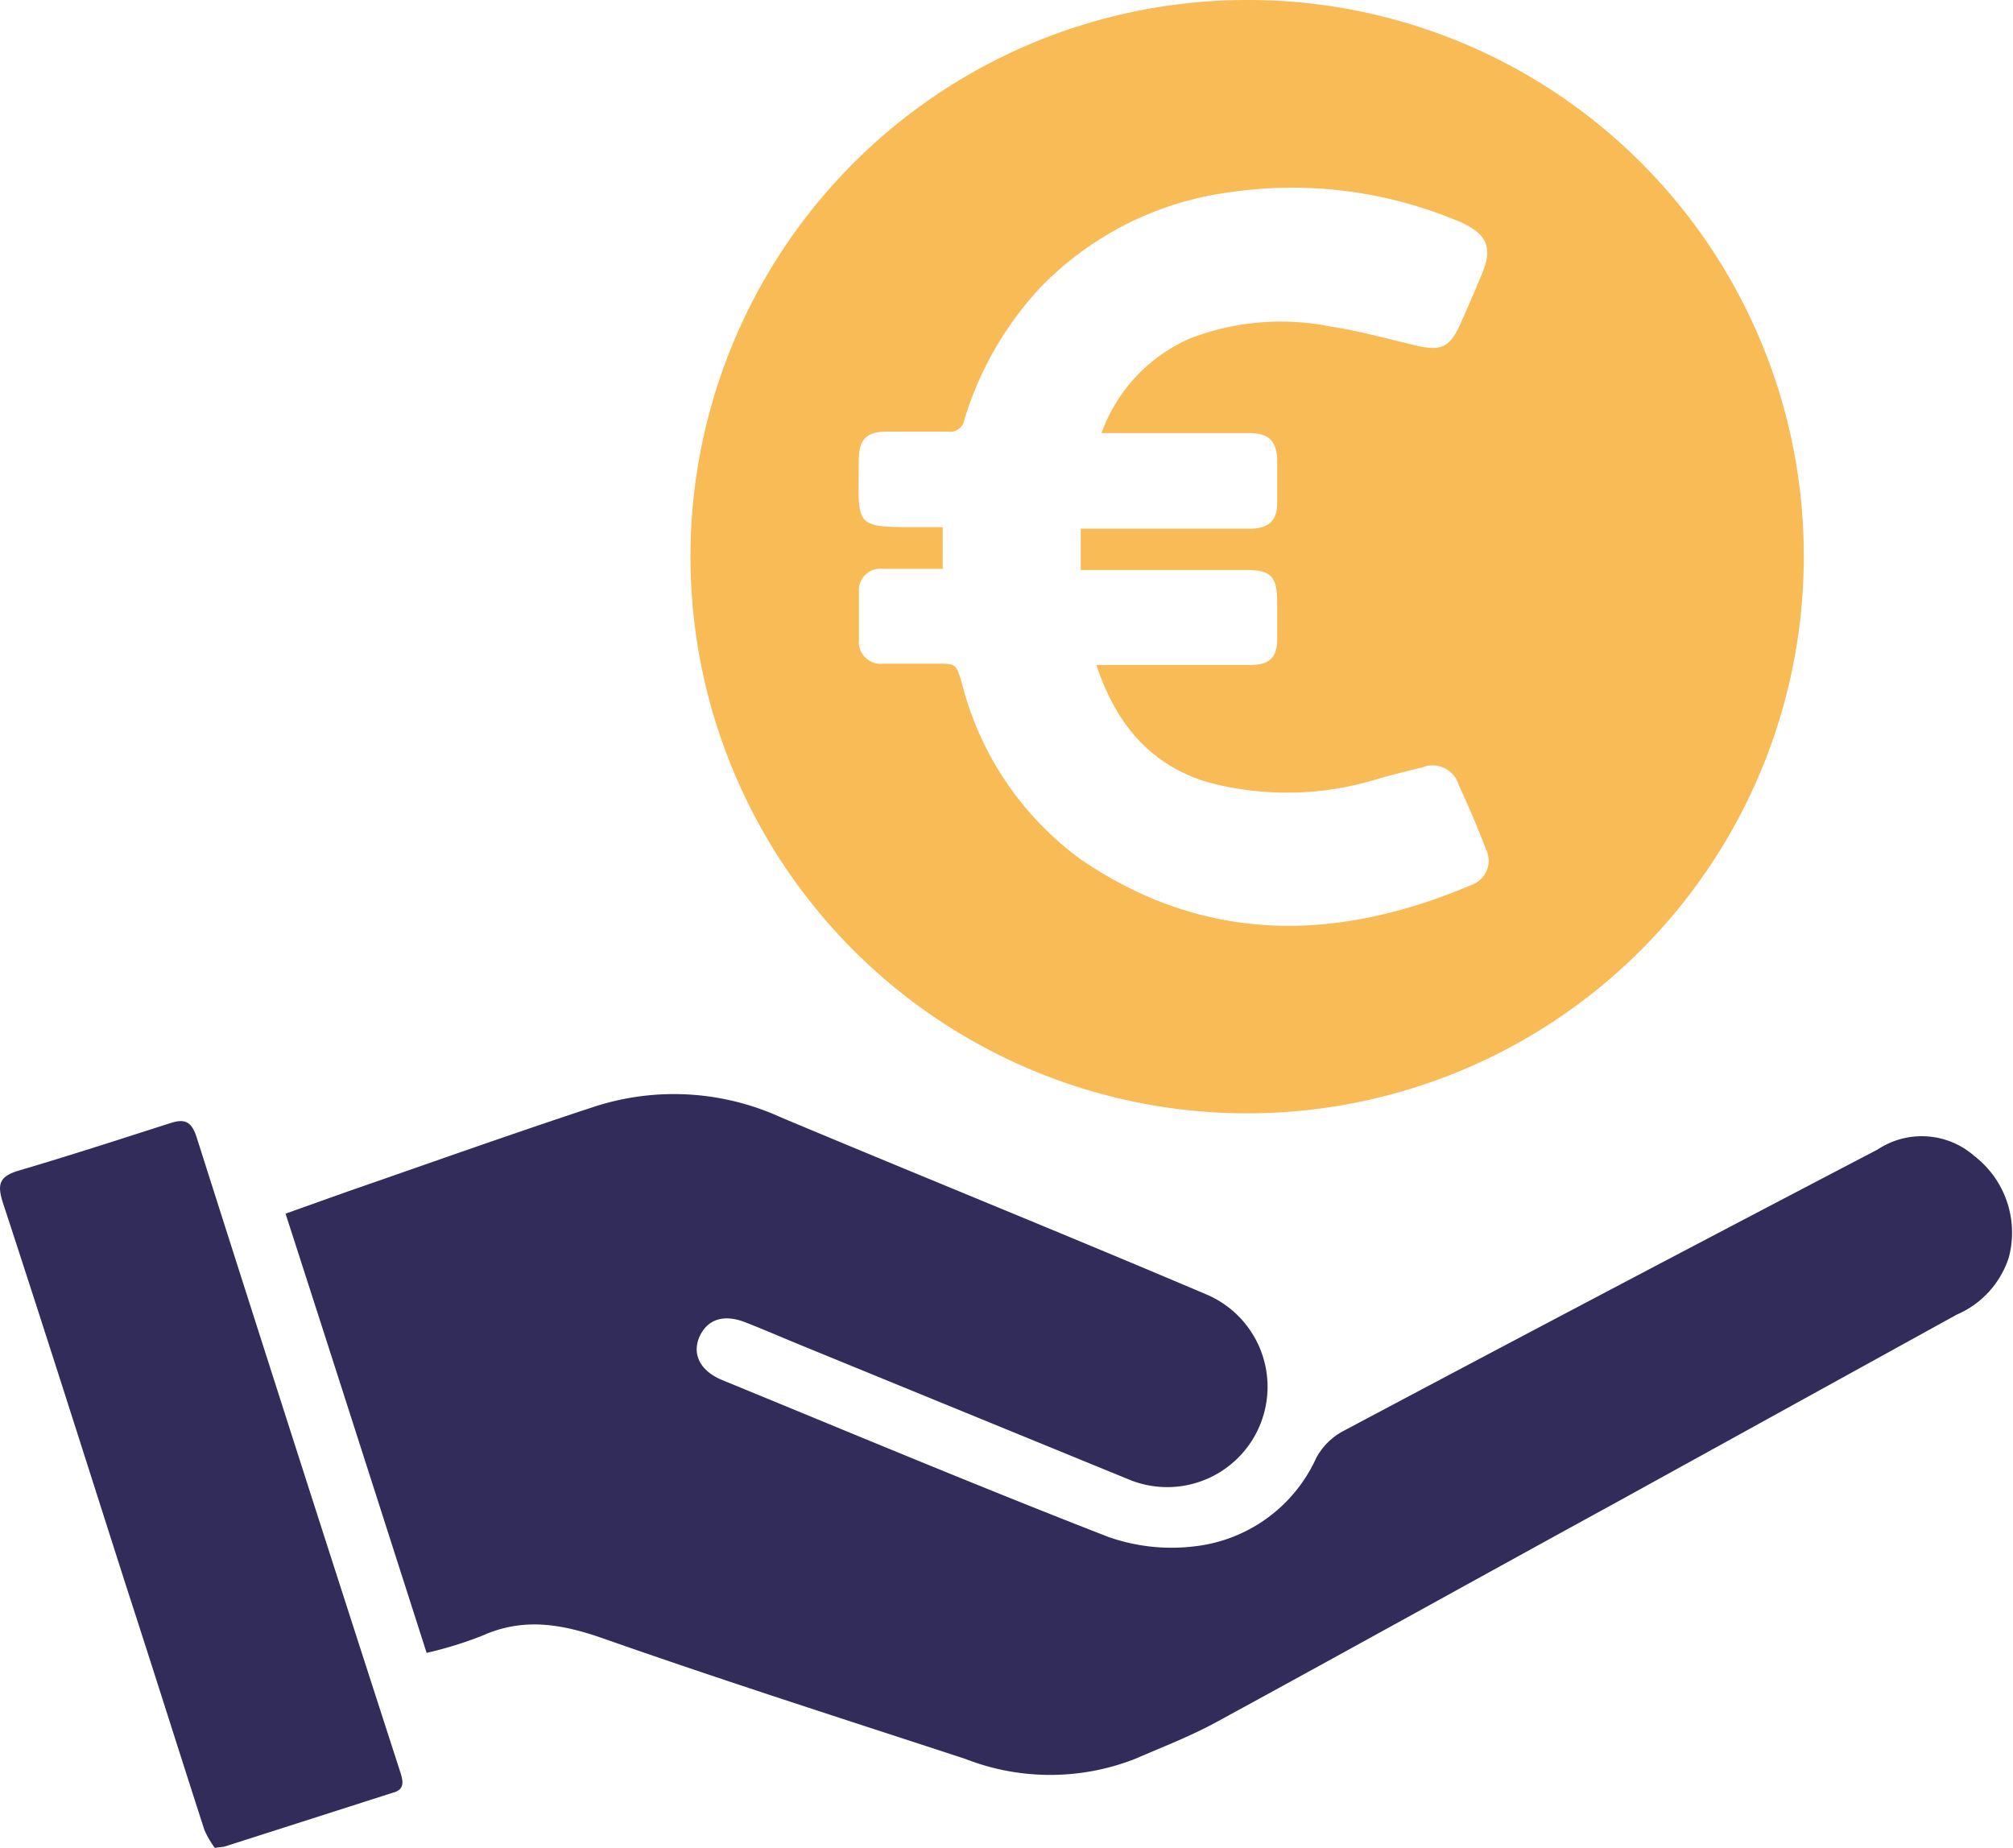 <svg xmlns="http://www.w3.org/2000/svg" viewBox="0 0 105.74 97.06"><defs><style>.cls-1{fill:#312c59;}.cls-2{fill:#f8bb56;}</style></defs><g id="Capa_2" data-name="Capa 2"><g id="Capa_1-2" data-name="Capa 1"><path class="cls-1" d="M22.41,86.82C19.92,79.05,17.49,71.46,15,63.75l3.25-1.16c4.34-1.5,8.67-3.05,13-4.47a13.54,13.54,0,0,1,9.79.58C48.51,61.83,56,64.86,63.39,68a5.27,5.27,0,1,1-4.17,9.68L42,70.63c-.95-.39-1.89-.8-2.84-1.17-1.14-.45-2-.16-2.41.74s0,1.81,1.21,2.3c6.75,2.77,13.47,5.59,20.26,8.23a10,10,0,0,0,4.56.49,8,8,0,0,0,6.36-4.64,3.47,3.47,0,0,1,1.36-1.38q14-7.44,28.13-14.82a4.19,4.19,0,0,1,5.09.35,5.08,5.08,0,0,1,1.8,5.32,4.9,4.9,0,0,1-2.73,3L84.75,79c-7,3.83-13.9,7.67-20.88,11.47-1.36.74-2.82,1.3-4.25,1.92a12.23,12.23,0,0,1-8.91,0c-6.35-2.08-12.71-4.11-19-6.32-2.17-.76-4.18-1.13-6.36-.16A20.16,20.16,0,0,1,22.41,86.82Z"/><path class="cls-1" d="M11.28,97.06a5.06,5.06,0,0,1-.54-.93C9.35,91.83,8,87.53,6.6,83.23,4.46,76.54,2.34,69.84.15,63.17c-.32-1-.16-1.39.86-1.69C3.66,60.7,6.3,59.84,8.93,59c.81-.27,1.14-.06,1.4.74Q15.61,76.34,21,93c.17.52.31,1-.38,1.17L11.78,97Z"/><path class="cls-2" d="M65.61,0A29.24,29.24,0,1,0,94.75,29.29,29.18,29.18,0,0,0,65.61,0ZM77.28,46.49c-7.07,3-14,3.11-20.54-1.37a16.46,16.46,0,0,1-6.22-9.26c-.3-1-.3-1-1.37-1H46.41a1.15,1.15,0,0,1-1.29-1.27c0-.83,0-1.65,0-2.48a1.13,1.13,0,0,1,1.26-1.23h3.14V27.69c-.45,0-.87,0-1.28,0-3.32,0-3.16,0-3.13-3.15V24.2c0-1.14.4-1.53,1.52-1.53s2.1,0,3.15,0a.76.76,0,0,0,.88-.64,17.74,17.74,0,0,1,4-6.94,16.92,16.92,0,0,1,10-5,22.5,22.5,0,0,1,11.48,1.34l.62.25c1.37.64,1.66,1.35,1.08,2.72-.37.89-.75,1.76-1.14,2.64-.53,1.18-1,1.42-2.27,1.12-1.49-.35-3-.77-4.49-1a13.31,13.31,0,0,0-7.36.59,8.57,8.57,0,0,0-4.72,5h7.76c1,0,1.46.4,1.47,1.45,0,.74,0,1.47,0,2.21,0,.94-.44,1.35-1.43,1.36-2.29,0-4.59,0-6.89,0h-2v2.17h8.68c1.31,0,1.63.33,1.64,1.67,0,.64,0,1.29,0,1.94,0,1-.41,1.37-1.39,1.38H57.59c1,3,2.73,5.19,5.79,6.14a16.1,16.1,0,0,0,9.1-.19c.73-.2,1.46-.39,2.2-.56a1.44,1.44,0,0,1,1.95.92c.51,1.11,1,2.24,1.43,3.38A1.35,1.35,0,0,1,77.28,46.49Z"/></g></g></svg>